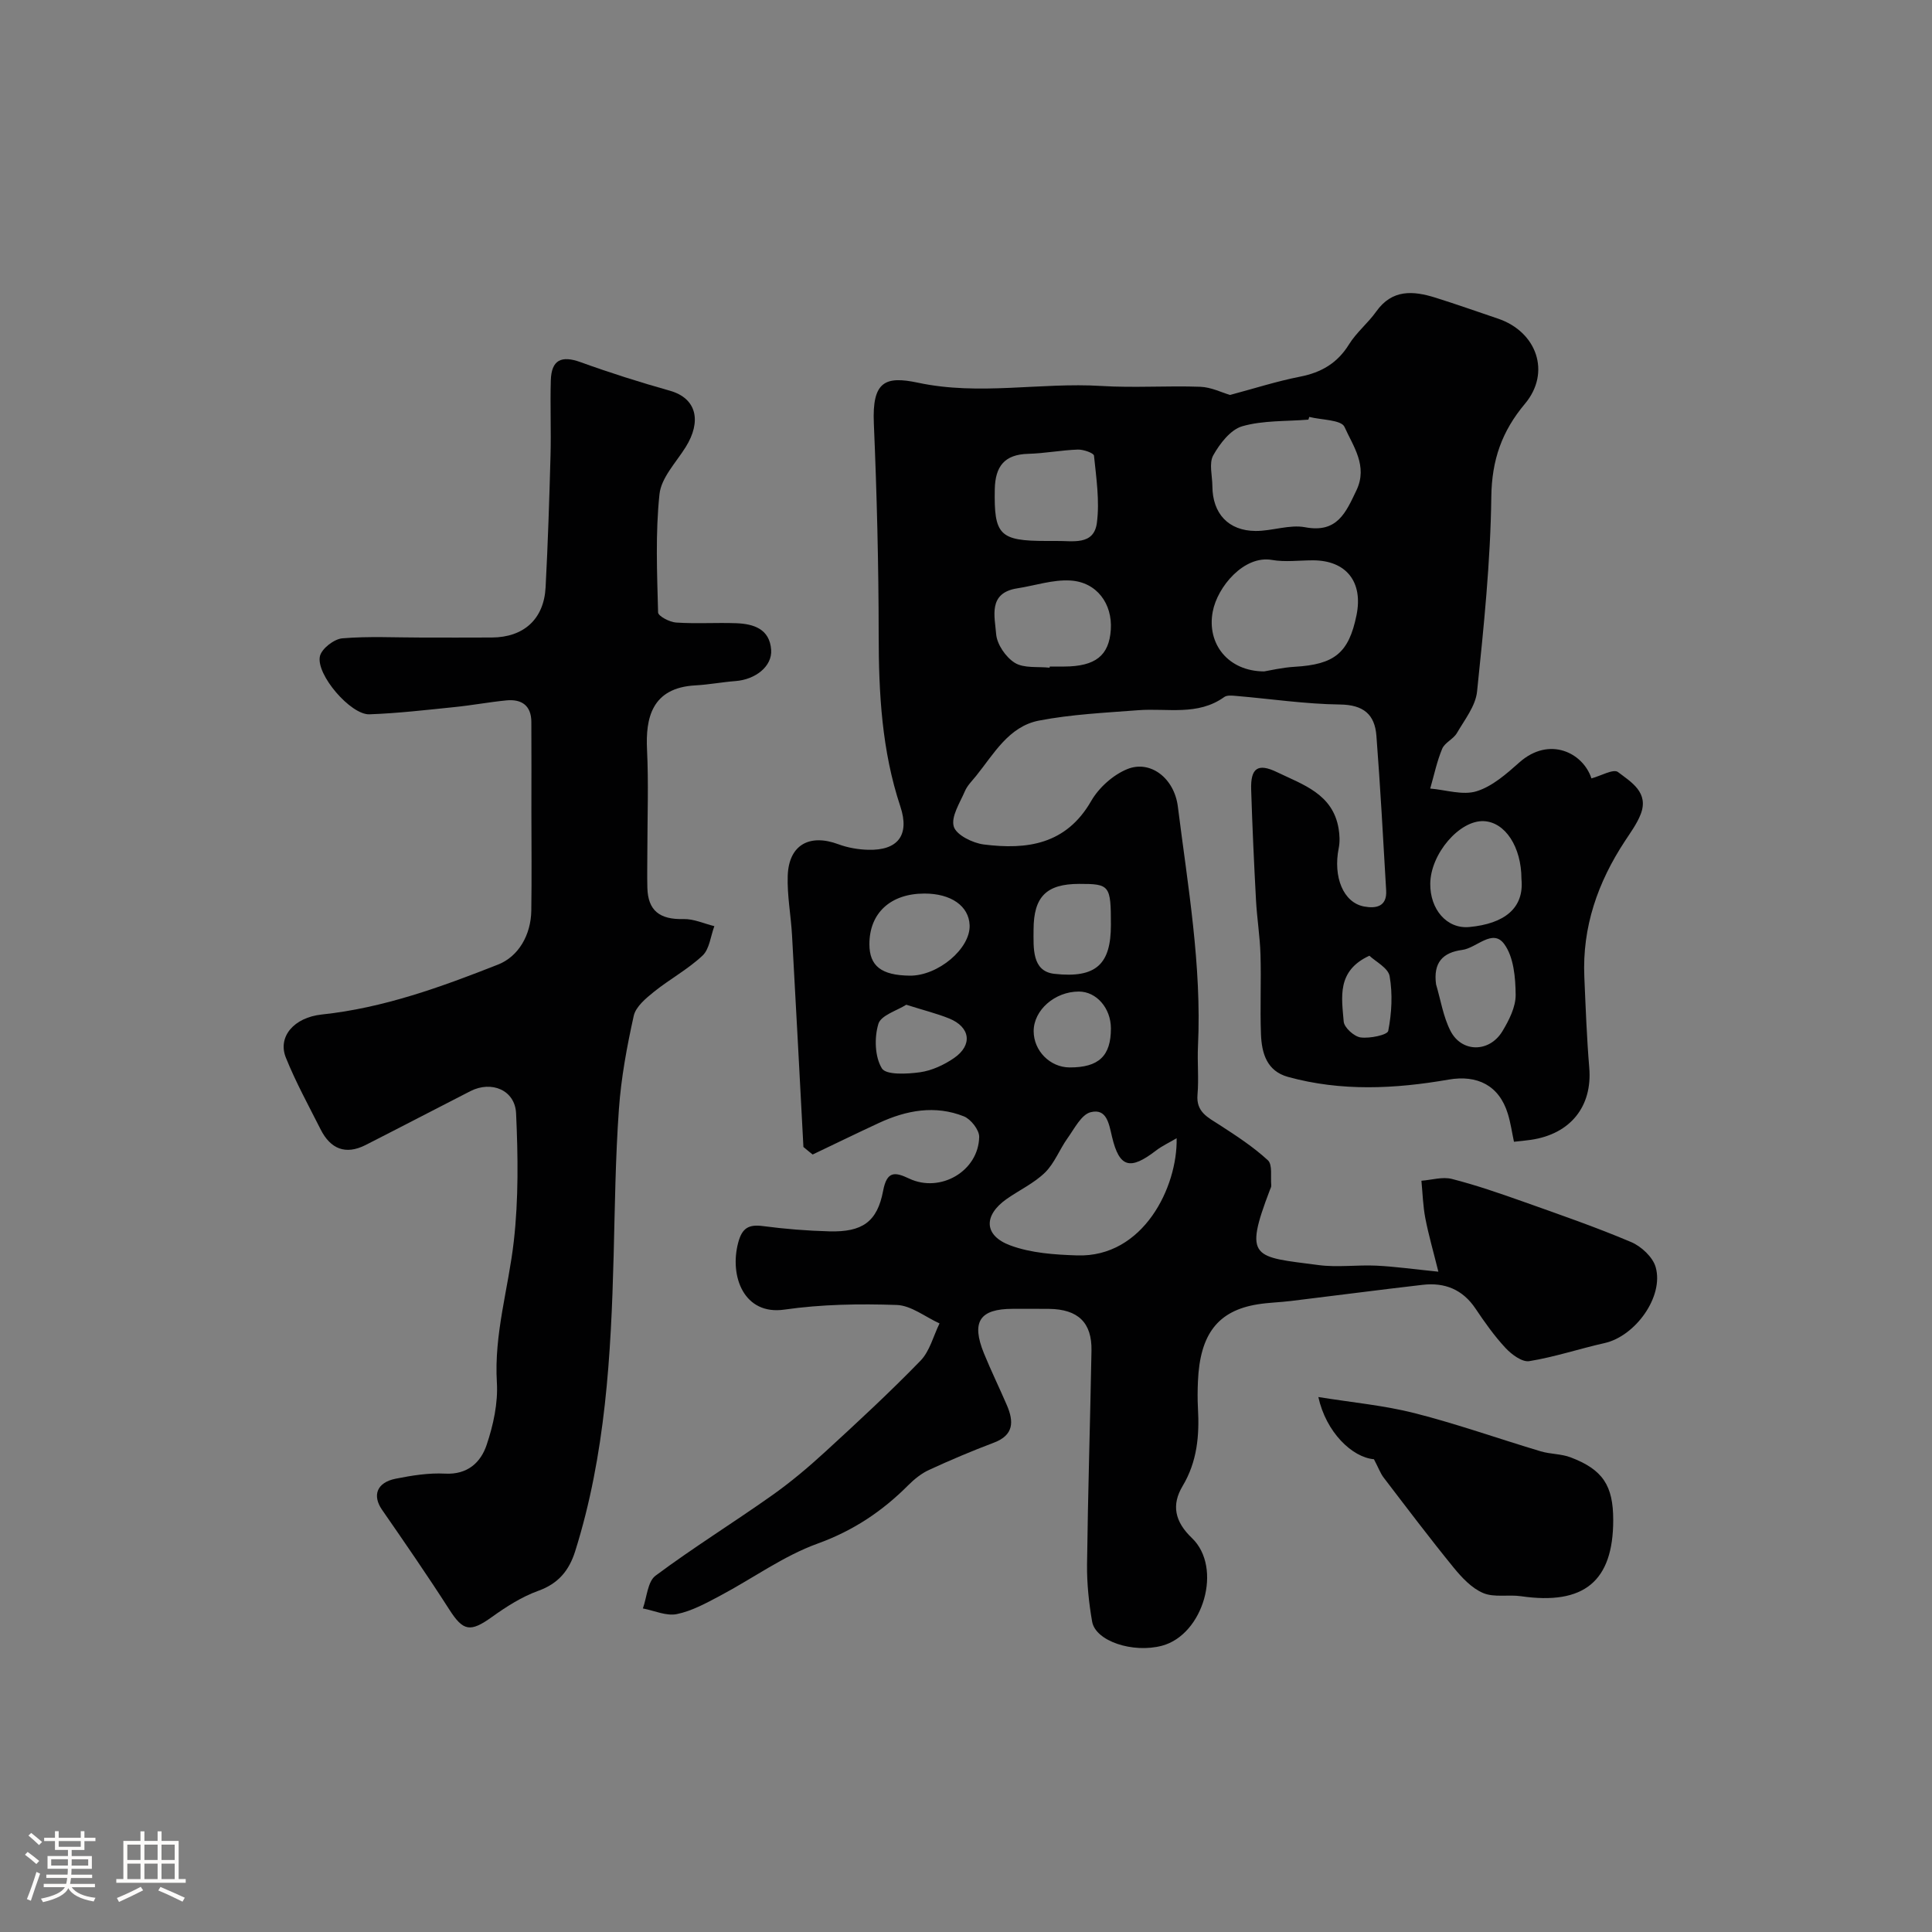 <svg enable-background="new 0 0 400 400" viewBox="0 0 400 400" xmlns="http://www.w3.org/2000/svg"><rect x="0" y="0" width="400" height="400" fill="#808080" stroke="none"/><path d="m5.17 384 .55-.58c.85.61 1.65 1.24 2.4 1.87l-.59.64c-.83-.73-1.62-1.38-2.36-1.93m1.22 9.53-.82-.34c.71-1.76 1.37-3.64 1.98-5.63.24.13.5.25.76.36-.6 1.67-1.24 3.54-1.92 5.61m-.5-13.5.57-.54c.56.44 1.31 1.06 2.26 1.87l-.64.64c-.68-.66-1.41-1.32-2.19-1.97m3.25.46h2.24v-1.36h.77v1.36h4.57v-1.36h.76v1.36h2.28v.69h-2.28v1.84h-2.64v1.26h4.18v2.64h-4.21c0 .45-.02.86-.05 1.21h4.32v.69h-4.38c-.04.34-.1.75-.19 1.22h5.15v.69h-4.82c.87 1.19 2.51 1.92 4.93 2.19-.17.31-.3.57-.37.76-2.77-.49-4.52-1.41-5.26-2.76-.56 1.26-2.3 2.23-5.24 2.9-.12-.24-.26-.48-.43-.72 2.73-.55 4.38-1.34 4.96-2.38h-4.38v-.69h4.65c.1-.38.17-.79.21-1.22h-4.32v-.69h4.4c.03-.34.05-.75.05-1.21h-4.2v-2.64h4.23v-1.26h-2.69v-1.84h-2.24zm1.46 4.46v1.29h3.45c.01-.4.02-.57.01-.53v-.32-.45h-3.46zm1.55-2.59h4.57v-1.19h-4.57zm6.11 2.59h-3.42v.77c-.01.19-.01.37-.02.53h3.44v-1.29z" fill="#fcfbfa"/><path d="m32.63 379.16h.82v1.98h3.54v7.89h1.46v.78h-14.37v-.78h1.46v-7.89h3.54v-1.98h.82v1.98h2.73zm-3.49 11.48.5.73c-1.61.82-3.28 1.63-5 2.41-.13-.27-.28-.55-.44-.82 1.75-.72 3.4-1.49 4.94-2.32m-2.78-5.55h2.73v-3.18h-2.73zm0 3.95h2.73v-3.2h-2.73zm3.54-3.95h2.73v-3.18h-2.73zm0 3.95h2.73v-3.2h-2.73zm7.89 4.68c-1.84-.92-3.51-1.7-5.02-2.32l.45-.73c1.89.8 3.57 1.55 5.04 2.23zm-1.62-11.81h-2.73v3.18h2.73zm-2.73 7.13h2.73v-3.2h-2.73z" fill="#fcfbfa"/><g fill="#010102"><path d="m166.34 237.47c-.78-14.62-1.54-29.24-2.36-43.86-.23-4.11-1.03-8.21-.89-12.3.22-6.37 4.48-8.75 10.48-6.52 1.94.72 4.11 1.1 6.19 1.15 6.09.16 8.63-2.99 6.65-8.96-3.85-11.58-4.48-23.44-4.49-35.51-.01-14.6-.38-29.21-1-43.79-.38-8.74 2.35-9.89 9.16-8.44 12.73 2.71 25.31-.11 37.94.67 6.81.42 13.67-.08 20.49.17 2.27.08 4.51 1.22 6.16 1.69 4.95-1.32 9.68-2.84 14.52-3.79 4.4-.87 7.7-2.8 10.1-6.67 1.54-2.49 3.95-4.42 5.65-6.82 3.3-4.64 7.64-4.3 12.23-2.87 4.35 1.36 8.64 2.89 12.95 4.34 8.08 2.72 11.03 11.17 5.61 17.63-4.79 5.71-6.87 11.64-6.97 19.26-.17 13.46-1.56 26.92-2.95 40.33-.31 2.99-2.57 5.83-4.18 8.6-.73 1.25-2.51 1.97-3.04 3.24-1.1 2.63-1.68 5.48-2.48 8.24 3.22.27 6.73 1.45 9.6.56 3.27-1.01 6.2-3.61 8.87-5.98 6.18-5.48 13.18-2.01 14.91 3.32 1.92-.51 4.55-2.03 5.49-1.32 2.72 2.07 6.5 4.24 4.68 8.8-.77 1.94-2.06 3.7-3.22 5.47-5.63 8.55-8.88 17.82-8.42 28.18.27 6.27.5 12.54 1.02 18.79.66 7.96-3.85 13.7-12.08 14.91-1.13.17-2.28.26-3.51.4-.39-1.8-.67-3.85-1.27-5.8-1.8-5.87-6.32-8.1-12.27-7.07-11.08 1.93-22.23 2.48-33.25-.56-4.41-1.22-5.44-4.94-5.59-8.83-.21-5.49.07-11-.1-16.49-.11-3.77-.73-7.52-.93-11.29-.41-7.62-.76-15.24-1-22.87-.14-4.47 1.38-5.53 5.34-3.62 5.38 2.6 11.55 4.5 12.76 11.67.22 1.32.29 2.75.03 4.05-1.2 6 .95 11.29 5.24 12.1 2.47.46 4.77.04 4.58-3.31-.62-10.69-1.2-21.38-2.02-32.05-.34-4.4-2.67-6.4-7.53-6.46-7.19-.09-14.36-1.17-21.55-1.78-.81-.07-1.85-.18-2.42.23-5.5 3.95-11.79 2.27-17.8 2.73-6.87.53-13.82.85-20.56 2.15-6.26 1.21-9.34 6.89-13.04 11.48-.82 1.01-1.81 1.98-2.3 3.14-1.03 2.41-2.91 5.27-2.3 7.32.51 1.74 3.91 3.42 6.22 3.71 8.93 1.13 17.04.02 22.22-8.99 1.59-2.77 4.53-5.41 7.47-6.61 4.75-1.94 9.73 1.82 10.48 7.74 2.07 16.47 4.96 32.88 4.17 49.6-.16 3.35.19 6.73-.1 10.05-.32 3.62 2.17 4.72 4.56 6.27 3.48 2.25 6.99 4.54 10.01 7.32.99.91.54 3.42.7 5.2.03.3-.16.63-.28.94-5.5 14.39-3.36 13.8 10.07 15.56 3.93.52 7.99-.07 11.99.12 3.76.18 7.5.71 12.82 1.25-1.04-4.19-2.03-7.6-2.7-11.06-.49-2.55-.56-5.17-.81-7.77 2.12-.16 4.37-.87 6.32-.37 5.01 1.28 9.91 2.98 14.79 4.71 7.49 2.66 15.01 5.26 22.32 8.36 2.1.89 4.48 3.11 5.07 5.19 1.73 6.11-4.22 14.3-10.58 15.72-5.22 1.17-10.33 2.89-15.59 3.74-1.47.24-3.65-1.37-4.9-2.71-2.33-2.5-4.33-5.33-6.24-8.18-2.67-3.97-6.38-5.44-10.94-4.91-9.11 1.05-18.21 2.25-27.31 3.35-2.28.28-4.6.32-6.86.69-8.21 1.32-11.94 6.16-12.35 15.95-.08 1.83-.1 3.67 0 5.5.32 5.67-.13 11.08-3.18 16.18-2.32 3.88-1.64 7.34 1.93 10.75 6.42 6.13 2.38 20.02-6.19 22.3-6.03 1.6-13.77-.94-14.47-5.01-.67-3.87-1.09-7.85-1.05-11.78.18-14.77.65-29.53.92-44.3.11-5.82-2.79-8.58-8.78-8.65-2.5-.03-5-.01-7.5-.01-6.88 0-8.65 2.67-5.98 9.23 1.48 3.62 3.2 7.14 4.75 10.74 1.44 3.36 1.46 6.17-2.7 7.74-4.53 1.71-9 3.6-13.4 5.63-1.6.73-3.07 1.92-4.33 3.18-5.38 5.4-11.38 9.41-18.75 12.08-7.1 2.57-13.43 7.21-20.18 10.79-2.87 1.52-5.85 3.17-8.97 3.81-2.18.45-4.68-.72-7.04-1.17.83-2.31.98-5.56 2.62-6.78 7.8-5.81 16.1-10.96 24.05-16.58 3.88-2.74 7.54-5.82 11.04-9.03 6.72-6.16 13.42-12.36 19.77-18.9 1.92-1.98 2.66-5.11 3.94-7.72-2.95-1.34-5.86-3.71-8.85-3.82-7.75-.27-15.61-.14-23.27.96-8.38 1.21-11.42-6.92-9.56-13.88.81-3.03 2.17-3.8 5.14-3.41 4.56.6 9.17.97 13.76 1.09 6.76.17 9.88-1.93 11.1-8.39.79-4.2 2.49-3.91 5.41-2.53 6.44 3.03 14.34-1.54 14.48-8.63.03-1.44-1.72-3.68-3.17-4.26-5.96-2.37-11.89-1.27-17.57 1.36-4.6 2.13-9.16 4.36-13.74 6.54-.64-.5-1.27-1.03-1.91-1.56zm77.27-1.81c-1.6.94-3.04 1.6-4.27 2.55-5.36 4.12-7.59 3.57-9.11-2.86-.65-2.76-1.11-5.91-4.42-5.08-1.92.48-3.35 3.38-4.77 5.36-1.66 2.31-2.7 5.19-4.68 7.13-2.28 2.23-5.34 3.64-7.99 5.51-4.76 3.37-4.7 7.53.78 9.57 4.3 1.6 9.21 1.93 13.87 2.08 13.7.44 20.8-14.17 20.59-24.26zm27.46-149.34c-.06.19-.12.38-.18.56-4.59.38-9.35.13-13.69 1.37-2.43.7-4.65 3.59-6.01 6.02-.92 1.65-.19 4.23-.18 6.39.03 5.66 3.31 9.24 8.95 9.27 3.43.02 7-1.38 10.25-.77 6.67 1.26 8.43-3.06 10.62-7.63 2.42-5.05-.68-9.15-2.47-13.15-.67-1.48-4.76-1.42-7.29-2.06zm-9.34 52.69c1.17-.19 3.73-.81 6.33-.96 8.24-.48 11.19-2.85 12.79-10.68 1.41-6.9-2.13-11.36-9.03-11.36-2.83 0-5.73.4-8.47-.08-5.8-1.02-11.32 5.58-12.27 10.72-1.25 6.62 3.16 12.33 10.65 12.36zm-45.08-27.01c.67 0 1.33.01 2 0 3.38-.06 7.83 1.02 8.45-3.76.59-4.54-.13-9.28-.6-13.9-.06-.55-2.2-1.3-3.35-1.26-3.44.12-6.85.79-10.29.88-4.91.13-6.8 2.61-6.9 7.31-.18 9.49.96 10.73 10.69 10.73zm.66 26.24c.01-.08.02-.16.02-.24h3c6.47-.03 9.29-2.26 9.65-7.62.36-5.37-2.89-9.86-8.36-10.19-3.62-.22-7.33 1.05-11.01 1.62-6.12.95-4.64 5.86-4.37 9.45.16 2.14 2 4.82 3.88 5.98 1.89 1.16 4.76.73 7.19 1zm97.69 43.75c0-6.63-3.36-11.79-7.81-11.98-5.02-.22-11.01 6.77-11.07 12.94-.06 5.3 3.41 9.42 8.09 8.98 7.24-.68 11.39-3.89 10.79-9.94zm-17.68 21.81c.96 3.23 1.48 6.68 2.98 9.62 2.32 4.55 8.07 4.54 10.76.08 1.37-2.27 2.76-5.01 2.74-7.53-.03-3.57-.4-7.84-2.37-10.52-2.41-3.28-5.7.83-8.69 1.22-4.09.54-6.02 2.67-5.42 7.13zm-105.97-18.8c-7 .02-11.36 4.06-11.35 10.5.01 4.51 2.48 6.43 8.35 6.5 5.85.06 12.58-5.6 12.4-10.44-.15-3.99-3.86-6.58-9.4-6.56zm38.65 6.5c0-8.21-.23-8.51-6.59-8.5-6.77.01-9.4 2.66-9.42 9.44-.01 3.8-.39 8.65 4.3 9.18 8.75.98 11.71-2.09 11.71-10.12zm-42.37 16.52c-1.89 1.21-5.23 2.17-5.77 3.96-.86 2.84-.75 6.8.72 9.21.86 1.41 5.23 1.18 7.89.81 2.45-.34 4.98-1.52 7.05-2.94 3.91-2.69 3.38-6.43-1.02-8.2-2.52-1.02-5.18-1.67-8.87-2.84zm42.37 4.88c-.01-4.18-2.99-7.6-6.62-7.61-4.98-.01-9.38 3.84-9.37 8.21 0 4.05 3.39 7.48 7.42 7.5 6.05.03 8.59-2.37 8.57-8.1zm53.52-15.03c-6.82 3.14-5.73 8.64-5.32 13.64.1 1.24 2.17 3.11 3.51 3.28 1.91.25 5.55-.51 5.71-1.36.72-3.68.93-7.63.29-11.31-.29-1.72-2.92-3.04-4.19-4.25z"/><path d="m87.33 132c4.83 0 9.66.02 14.5-.01 6.6-.04 10.78-3.79 11.13-10.38.48-9.09.77-18.19 1.02-27.29.14-5.19-.09-10.39.06-15.58.13-4.25 2.2-5.19 6.16-3.76 6.08 2.2 12.26 4.16 18.48 5.91 5.63 1.59 6.58 6.4 3.28 11.68-1.99 3.18-5.06 6.34-5.42 9.74-.86 8.09-.5 16.33-.29 24.49.02.76 2.38 2 3.71 2.09 4.15.28 8.33-.01 12.49.14 3.6.14 6.9 1.19 7.21 5.51.24 3.4-3.23 6.16-7.4 6.47-2.77.21-5.51.74-8.28.89-9.12.49-10.33 6.88-10.02 13.31.33 6.85.08 13.73.07 20.59 0 2.67-.07 5.33 0 8 .12 4.75 2.57 6.61 7.47 6.48 2.12-.06 4.26.95 6.4 1.47-.78 2.07-1 4.73-2.44 6.09-3.04 2.85-6.82 4.89-10.09 7.52-1.67 1.35-3.74 3.07-4.16 4.95-1.41 6.35-2.61 12.82-3.07 19.3-.72 10.07-.83 20.19-1.09 30.29-.54 20.69-1.69 41.3-7.96 61.25-1.26 4-3.47 6.71-7.64 8.21-3.41 1.23-6.62 3.28-9.59 5.41-4.5 3.23-5.96 2.96-8.83-1.52-4.48-6.99-9.2-13.83-13.93-20.66-2.05-2.96-1.11-5.66 2.82-6.44 3.36-.67 6.85-1.23 10.25-1.05 4.64.24 7.37-2.33 8.58-5.94 1.39-4.11 2.38-8.68 2.12-12.96-.6-10.04 2.41-19.5 3.51-29.24.99-8.73.87-17.65.47-26.45-.22-4.84-5.1-6.82-9.44-4.61-7.25 3.7-14.45 7.47-21.71 11.16-4.17 2.12-7.29.8-9.32-3.23-2.48-4.92-5.15-9.77-7.2-14.87-1.73-4.31 1.67-8.31 7.46-8.92 12.77-1.35 24.71-5.7 36.48-10.34 4.24-1.67 6.81-6.14 6.88-11.18.1-6.83.03-13.66.02-20.49 0-6.19.03-12.38-.01-18.57-.02-3.41-2.03-4.76-5.18-4.45-3.58.35-7.12 1.02-10.7 1.38-5.87.6-11.75 1.29-17.65 1.5-3.86.14-11.11-8.24-10.24-12.04.36-1.56 2.93-3.55 4.63-3.69 5.44-.46 10.97-.16 16.46-.16z"/><path d="m284.46 302.12c-4.51-.39-9.91-5.58-11.51-12.88 7 1.13 13.62 1.73 19.98 3.35 8.79 2.24 17.36 5.29 26.06 7.89 2.01.6 4.25.51 6.19 1.25 6.68 2.54 8.82 5.85 8.82 12.98 0 12.69-6.06 17.66-19.09 15.77-2.61-.38-5.55.31-7.84-.66-2.37-1-4.42-3.2-6.12-5.28-4.96-6.09-9.7-12.37-14.47-18.61-.67-.87-1.06-1.98-2.02-3.81z"/></g></svg>